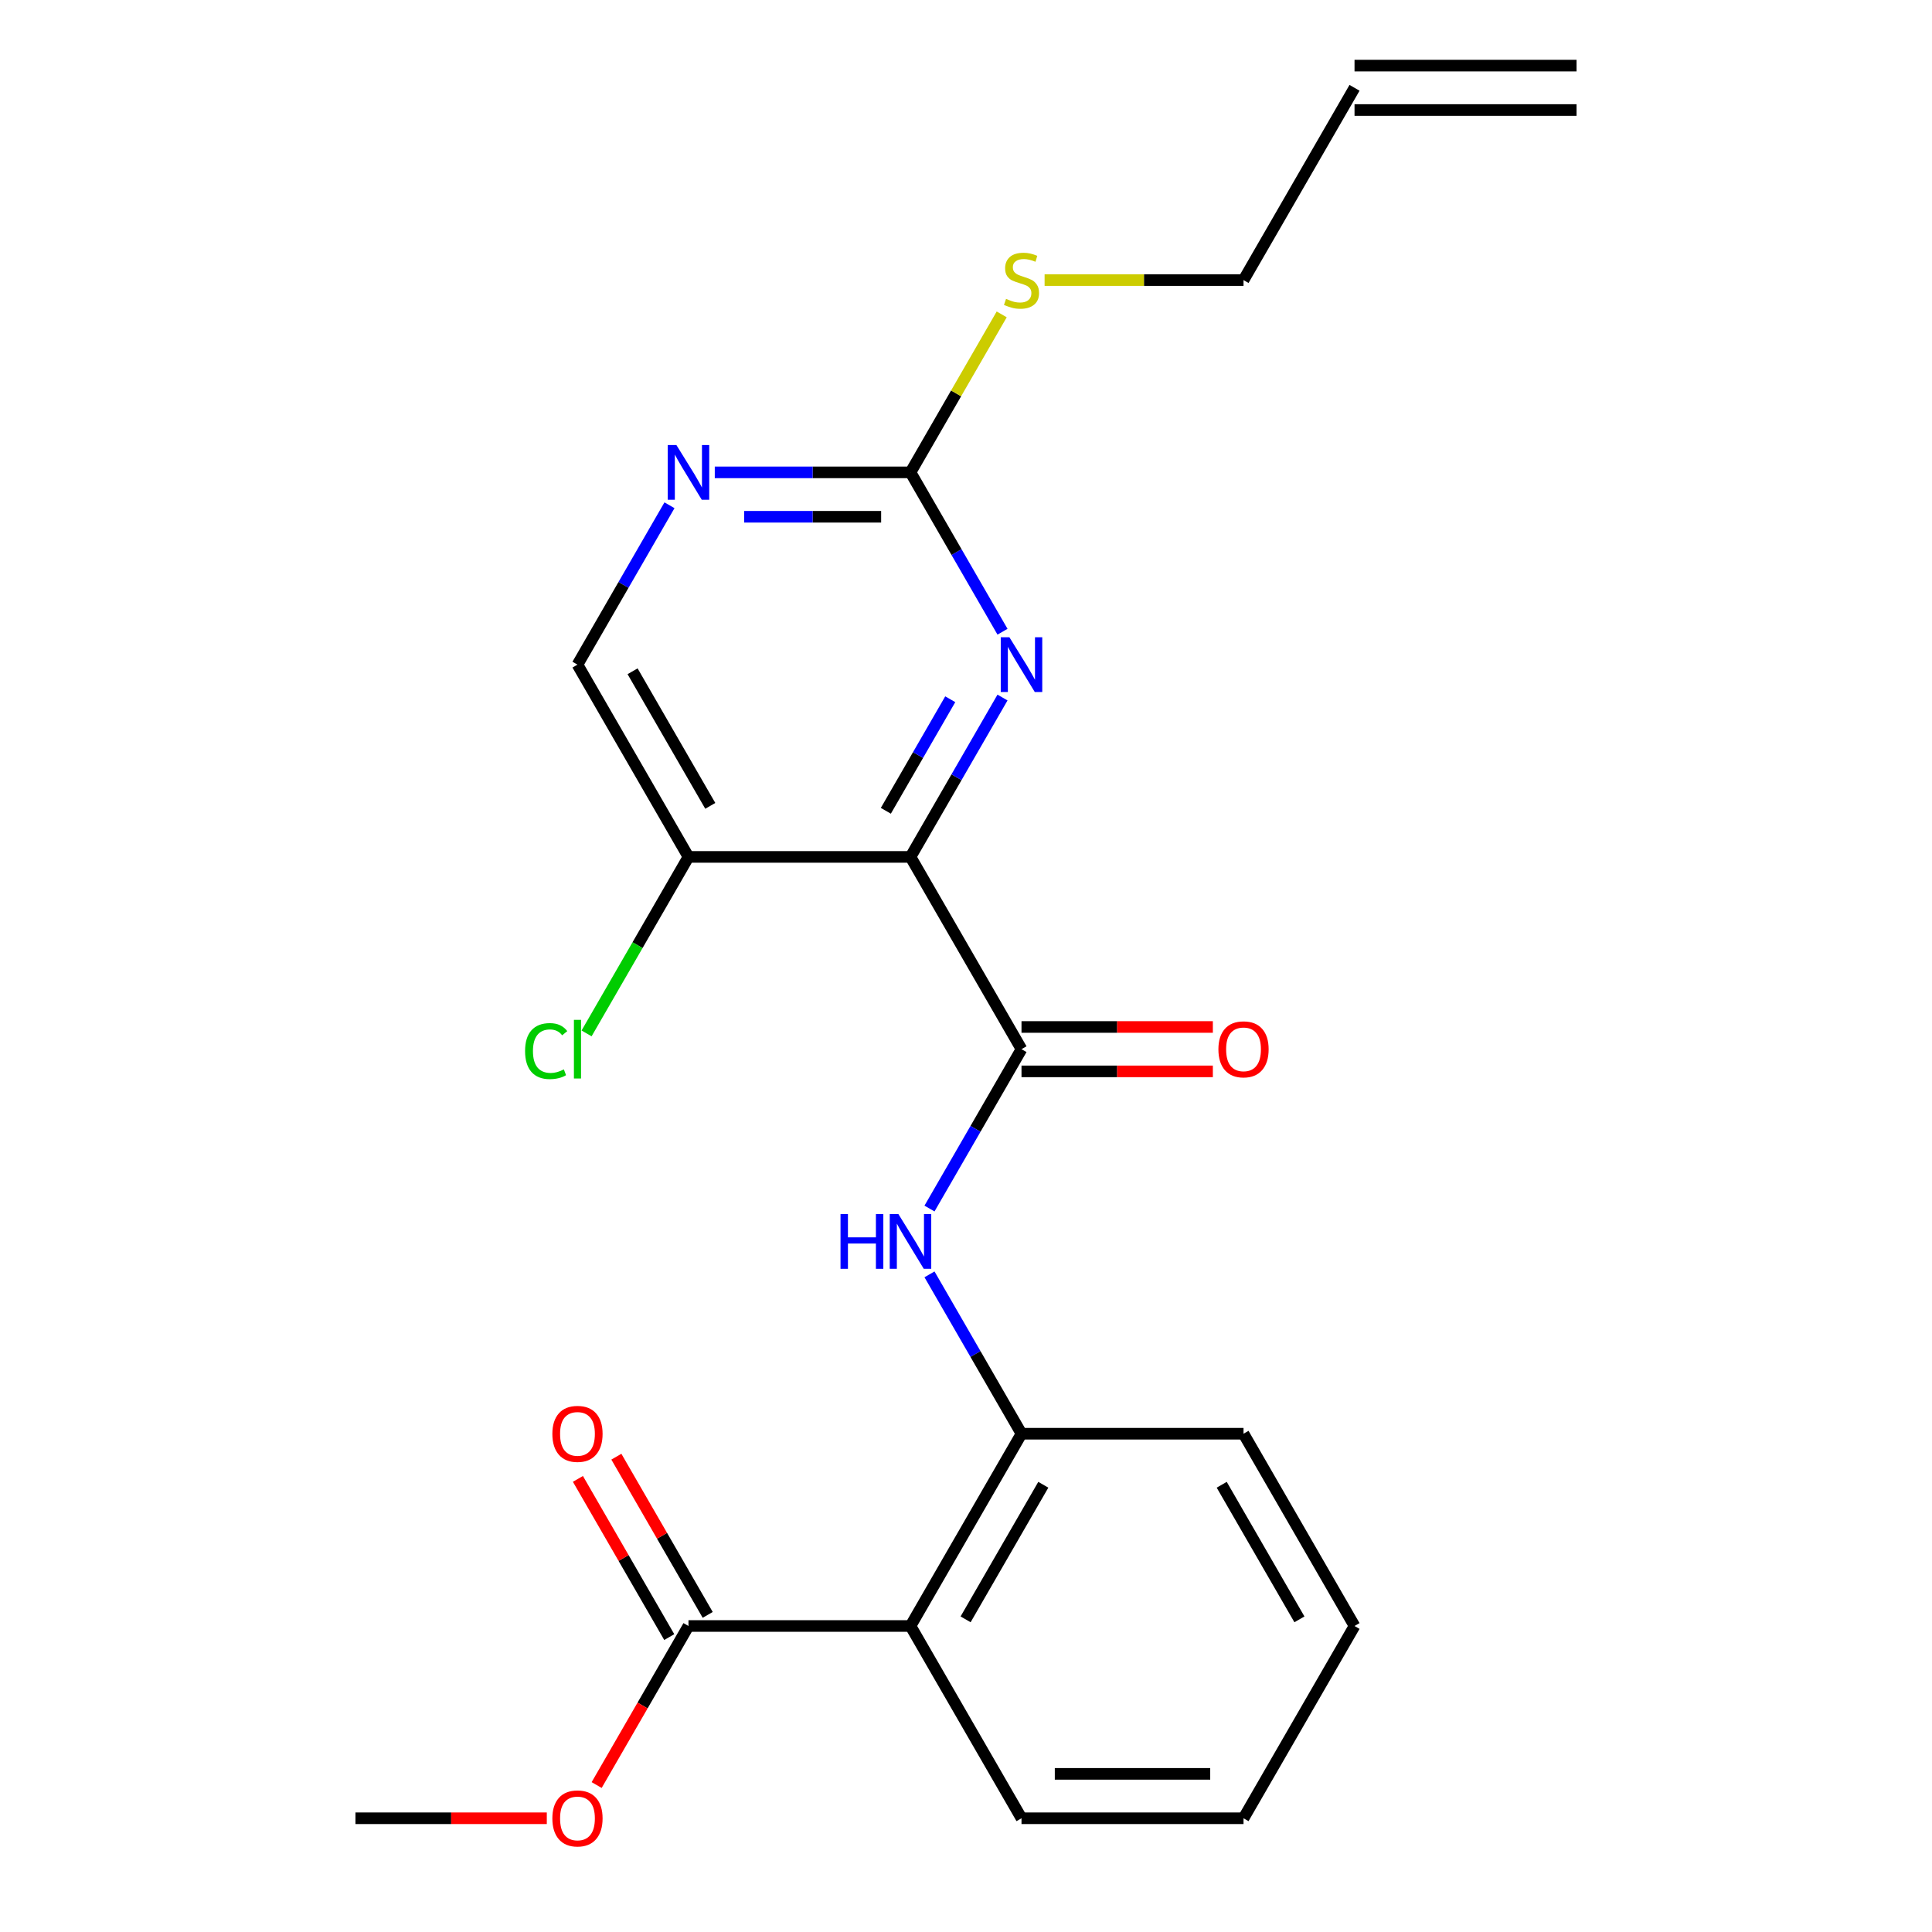 <?xml version='1.0' encoding='iso-8859-1'?>
<svg version='1.1' baseProfile='full'
              xmlns='http://www.w3.org/2000/svg'
                      xmlns:rdkit='http://www.rdkit.org/xml'
                      xmlns:xlink='http://www.w3.org/1999/xlink'
                  xml:space='preserve'
width='1000px' height='1000px' viewBox='0 0 1000 1000'>
<!-- END OF HEADER -->
<rect style='opacity:1.0;fill:#FFFFFF;stroke:none' width='1000' height='1000' x='0' y='0'> </rect>
<path class='bond-0' d='M 471.271,443.533 L 528.729,543.052' style='fill:none;fill-rule:evenodd;stroke:#000000;stroke-width:6px;stroke-linecap:butt;stroke-linejoin:miter;stroke-opacity:1' />
<path class='bond-1' d='M 471.271,443.533 L 495.083,402.289' style='fill:none;fill-rule:evenodd;stroke:#000000;stroke-width:6px;stroke-linecap:butt;stroke-linejoin:miter;stroke-opacity:1' />
<path class='bond-1' d='M 495.083,402.289 L 518.895,361.046' style='fill:none;fill-rule:evenodd;stroke:#0000FF;stroke-width:6px;stroke-linecap:butt;stroke-linejoin:miter;stroke-opacity:1' />
<path class='bond-1' d='M 458.511,419.668 L 475.179,390.798' style='fill:none;fill-rule:evenodd;stroke:#000000;stroke-width:6px;stroke-linecap:butt;stroke-linejoin:miter;stroke-opacity:1' />
<path class='bond-1' d='M 475.179,390.798 L 491.847,361.927' style='fill:none;fill-rule:evenodd;stroke:#0000FF;stroke-width:6px;stroke-linecap:butt;stroke-linejoin:miter;stroke-opacity:1' />
<path class='bond-7' d='M 471.271,443.533 L 356.356,443.533' style='fill:none;fill-rule:evenodd;stroke:#000000;stroke-width:6px;stroke-linecap:butt;stroke-linejoin:miter;stroke-opacity:1' />
<path class='bond-3' d='M 528.729,543.052 L 504.917,584.295' style='fill:none;fill-rule:evenodd;stroke:#000000;stroke-width:6px;stroke-linecap:butt;stroke-linejoin:miter;stroke-opacity:1' />
<path class='bond-3' d='M 504.917,584.295 L 481.105,625.539' style='fill:none;fill-rule:evenodd;stroke:#0000FF;stroke-width:6px;stroke-linecap:butt;stroke-linejoin:miter;stroke-opacity:1' />
<path class='bond-9' d='M 528.729,554.544 L 578.25,554.544' style='fill:none;fill-rule:evenodd;stroke:#000000;stroke-width:6px;stroke-linecap:butt;stroke-linejoin:miter;stroke-opacity:1' />
<path class='bond-9' d='M 578.25,554.544 L 627.771,554.544' style='fill:none;fill-rule:evenodd;stroke:#FF0000;stroke-width:6px;stroke-linecap:butt;stroke-linejoin:miter;stroke-opacity:1' />
<path class='bond-9' d='M 528.729,531.561 L 578.25,531.561' style='fill:none;fill-rule:evenodd;stroke:#000000;stroke-width:6px;stroke-linecap:butt;stroke-linejoin:miter;stroke-opacity:1' />
<path class='bond-9' d='M 578.25,531.561 L 627.771,531.561' style='fill:none;fill-rule:evenodd;stroke:#FF0000;stroke-width:6px;stroke-linecap:butt;stroke-linejoin:miter;stroke-opacity:1' />
<path class='bond-4' d='M 518.895,326.98 L 495.083,285.737' style='fill:none;fill-rule:evenodd;stroke:#0000FF;stroke-width:6px;stroke-linecap:butt;stroke-linejoin:miter;stroke-opacity:1' />
<path class='bond-4' d='M 495.083,285.737 L 471.271,244.494' style='fill:none;fill-rule:evenodd;stroke:#000000;stroke-width:6px;stroke-linecap:butt;stroke-linejoin:miter;stroke-opacity:1' />
<path class='bond-2' d='M 471.271,841.611 L 528.729,742.091' style='fill:none;fill-rule:evenodd;stroke:#000000;stroke-width:6px;stroke-linecap:butt;stroke-linejoin:miter;stroke-opacity:1' />
<path class='bond-2' d='M 499.794,838.174 L 540.014,768.511' style='fill:none;fill-rule:evenodd;stroke:#000000;stroke-width:6px;stroke-linecap:butt;stroke-linejoin:miter;stroke-opacity:1' />
<path class='bond-6' d='M 471.271,841.611 L 356.356,841.611' style='fill:none;fill-rule:evenodd;stroke:#000000;stroke-width:6px;stroke-linecap:butt;stroke-linejoin:miter;stroke-opacity:1' />
<path class='bond-17' d='M 471.271,841.611 L 528.729,941.13' style='fill:none;fill-rule:evenodd;stroke:#000000;stroke-width:6px;stroke-linecap:butt;stroke-linejoin:miter;stroke-opacity:1' />
<path class='bond-5' d='M 481.105,659.605 L 504.917,700.848' style='fill:none;fill-rule:evenodd;stroke:#0000FF;stroke-width:6px;stroke-linecap:butt;stroke-linejoin:miter;stroke-opacity:1' />
<path class='bond-5' d='M 504.917,700.848 L 528.729,742.091' style='fill:none;fill-rule:evenodd;stroke:#000000;stroke-width:6px;stroke-linecap:butt;stroke-linejoin:miter;stroke-opacity:1' />
<path class='bond-12' d='M 471.271,244.494 L 494.875,203.61' style='fill:none;fill-rule:evenodd;stroke:#000000;stroke-width:6px;stroke-linecap:butt;stroke-linejoin:miter;stroke-opacity:1' />
<path class='bond-12' d='M 494.875,203.61 L 518.479,162.727' style='fill:none;fill-rule:evenodd;stroke:#CCCC00;stroke-width:6px;stroke-linecap:butt;stroke-linejoin:miter;stroke-opacity:1' />
<path class='bond-23' d='M 471.271,244.494 L 420.62,244.494' style='fill:none;fill-rule:evenodd;stroke:#000000;stroke-width:6px;stroke-linecap:butt;stroke-linejoin:miter;stroke-opacity:1' />
<path class='bond-23' d='M 420.62,244.494 L 369.969,244.494' style='fill:none;fill-rule:evenodd;stroke:#0000FF;stroke-width:6px;stroke-linecap:butt;stroke-linejoin:miter;stroke-opacity:1' />
<path class='bond-23' d='M 456.076,267.477 L 420.62,267.477' style='fill:none;fill-rule:evenodd;stroke:#000000;stroke-width:6px;stroke-linecap:butt;stroke-linejoin:miter;stroke-opacity:1' />
<path class='bond-23' d='M 420.62,267.477 L 385.164,267.477' style='fill:none;fill-rule:evenodd;stroke:#0000FF;stroke-width:6px;stroke-linecap:butt;stroke-linejoin:miter;stroke-opacity:1' />
<path class='bond-18' d='M 528.729,742.091 L 643.644,742.091' style='fill:none;fill-rule:evenodd;stroke:#000000;stroke-width:6px;stroke-linecap:butt;stroke-linejoin:miter;stroke-opacity:1' />
<path class='bond-11' d='M 366.308,835.865 L 342.669,794.922' style='fill:none;fill-rule:evenodd;stroke:#000000;stroke-width:6px;stroke-linecap:butt;stroke-linejoin:miter;stroke-opacity:1' />
<path class='bond-11' d='M 342.669,794.922 L 319.031,753.978' style='fill:none;fill-rule:evenodd;stroke:#FF0000;stroke-width:6px;stroke-linecap:butt;stroke-linejoin:miter;stroke-opacity:1' />
<path class='bond-11' d='M 346.404,847.356 L 322.765,806.413' style='fill:none;fill-rule:evenodd;stroke:#000000;stroke-width:6px;stroke-linecap:butt;stroke-linejoin:miter;stroke-opacity:1' />
<path class='bond-11' d='M 322.765,806.413 L 299.127,765.47' style='fill:none;fill-rule:evenodd;stroke:#FF0000;stroke-width:6px;stroke-linecap:butt;stroke-linejoin:miter;stroke-opacity:1' />
<path class='bond-16' d='M 356.356,841.611 L 332.59,882.774' style='fill:none;fill-rule:evenodd;stroke:#000000;stroke-width:6px;stroke-linecap:butt;stroke-linejoin:miter;stroke-opacity:1' />
<path class='bond-16' d='M 332.59,882.774 L 308.825,923.937' style='fill:none;fill-rule:evenodd;stroke:#FF0000;stroke-width:6px;stroke-linecap:butt;stroke-linejoin:miter;stroke-opacity:1' />
<path class='bond-10' d='M 356.356,443.533 L 298.898,344.013' style='fill:none;fill-rule:evenodd;stroke:#000000;stroke-width:6px;stroke-linecap:butt;stroke-linejoin:miter;stroke-opacity:1' />
<path class='bond-10' d='M 367.641,417.113 L 327.421,347.449' style='fill:none;fill-rule:evenodd;stroke:#000000;stroke-width:6px;stroke-linecap:butt;stroke-linejoin:miter;stroke-opacity:1' />
<path class='bond-15' d='M 356.356,443.533 L 329.984,489.211' style='fill:none;fill-rule:evenodd;stroke:#000000;stroke-width:6px;stroke-linecap:butt;stroke-linejoin:miter;stroke-opacity:1' />
<path class='bond-15' d='M 329.984,489.211 L 303.611,534.889' style='fill:none;fill-rule:evenodd;stroke:#00CC00;stroke-width:6px;stroke-linecap:butt;stroke-linejoin:miter;stroke-opacity:1' />
<path class='bond-8' d='M 346.522,261.526 L 322.71,302.77' style='fill:none;fill-rule:evenodd;stroke:#0000FF;stroke-width:6px;stroke-linecap:butt;stroke-linejoin:miter;stroke-opacity:1' />
<path class='bond-8' d='M 322.71,302.77 L 298.898,344.013' style='fill:none;fill-rule:evenodd;stroke:#000000;stroke-width:6px;stroke-linecap:butt;stroke-linejoin:miter;stroke-opacity:1' />
<path class='bond-19' d='M 540.682,144.974 L 592.163,144.974' style='fill:none;fill-rule:evenodd;stroke:#CCCC00;stroke-width:6px;stroke-linecap:butt;stroke-linejoin:miter;stroke-opacity:1' />
<path class='bond-19' d='M 592.163,144.974 L 643.644,144.974' style='fill:none;fill-rule:evenodd;stroke:#000000;stroke-width:6px;stroke-linecap:butt;stroke-linejoin:miter;stroke-opacity:1' />
<path class='bond-13' d='M 701.102,45.455 L 643.644,144.974' style='fill:none;fill-rule:evenodd;stroke:#000000;stroke-width:6px;stroke-linecap:butt;stroke-linejoin:miter;stroke-opacity:1' />
<path class='bond-14' d='M 701.102,56.946 L 816.017,56.946' style='fill:none;fill-rule:evenodd;stroke:#000000;stroke-width:6px;stroke-linecap:butt;stroke-linejoin:miter;stroke-opacity:1' />
<path class='bond-14' d='M 701.102,33.963 L 816.017,33.963' style='fill:none;fill-rule:evenodd;stroke:#000000;stroke-width:6px;stroke-linecap:butt;stroke-linejoin:miter;stroke-opacity:1' />
<path class='bond-20' d='M 283.025,941.13 L 233.504,941.13' style='fill:none;fill-rule:evenodd;stroke:#FF0000;stroke-width:6px;stroke-linecap:butt;stroke-linejoin:miter;stroke-opacity:1' />
<path class='bond-20' d='M 233.504,941.13 L 183.983,941.13' style='fill:none;fill-rule:evenodd;stroke:#000000;stroke-width:6px;stroke-linecap:butt;stroke-linejoin:miter;stroke-opacity:1' />
<path class='bond-24' d='M 528.729,941.13 L 643.644,941.13' style='fill:none;fill-rule:evenodd;stroke:#000000;stroke-width:6px;stroke-linecap:butt;stroke-linejoin:miter;stroke-opacity:1' />
<path class='bond-24' d='M 545.966,918.147 L 626.407,918.147' style='fill:none;fill-rule:evenodd;stroke:#000000;stroke-width:6px;stroke-linecap:butt;stroke-linejoin:miter;stroke-opacity:1' />
<path class='bond-22' d='M 643.644,742.091 L 701.102,841.611' style='fill:none;fill-rule:evenodd;stroke:#000000;stroke-width:6px;stroke-linecap:butt;stroke-linejoin:miter;stroke-opacity:1' />
<path class='bond-22' d='M 632.359,768.511 L 672.579,838.174' style='fill:none;fill-rule:evenodd;stroke:#000000;stroke-width:6px;stroke-linecap:butt;stroke-linejoin:miter;stroke-opacity:1' />
<path class='bond-21' d='M 643.644,941.13 L 701.102,841.611' style='fill:none;fill-rule:evenodd;stroke:#000000;stroke-width:6px;stroke-linecap:butt;stroke-linejoin:miter;stroke-opacity:1' />
<path  class='atom-2' d='M 522.469 329.853
L 531.749 344.853
Q 532.669 346.333, 534.149 349.013
Q 535.629 351.693, 535.709 351.853
L 535.709 329.853
L 539.469 329.853
L 539.469 358.173
L 535.589 358.173
L 525.629 341.773
Q 524.469 339.853, 523.229 337.653
Q 522.029 335.453, 521.669 334.773
L 521.669 358.173
L 517.989 358.173
L 517.989 329.853
L 522.469 329.853
' fill='#0000FF'/>
<path  class='atom-4' d='M 435.051 628.412
L 438.891 628.412
L 438.891 640.452
L 453.371 640.452
L 453.371 628.412
L 457.211 628.412
L 457.211 656.732
L 453.371 656.732
L 453.371 643.652
L 438.891 643.652
L 438.891 656.732
L 435.051 656.732
L 435.051 628.412
' fill='#0000FF'/>
<path  class='atom-4' d='M 465.011 628.412
L 474.291 643.412
Q 475.211 644.892, 476.691 647.572
Q 478.171 650.252, 478.251 650.412
L 478.251 628.412
L 482.011 628.412
L 482.011 656.732
L 478.131 656.732
L 468.171 640.332
Q 467.011 638.412, 465.771 636.212
Q 464.571 634.012, 464.211 633.332
L 464.211 656.732
L 460.531 656.732
L 460.531 628.412
L 465.011 628.412
' fill='#0000FF'/>
<path  class='atom-9' d='M 350.096 230.334
L 359.376 245.334
Q 360.296 246.814, 361.776 249.494
Q 363.256 252.174, 363.336 252.334
L 363.336 230.334
L 367.096 230.334
L 367.096 258.654
L 363.216 258.654
L 353.256 242.254
Q 352.096 240.334, 350.856 238.134
Q 349.656 235.934, 349.296 235.254
L 349.296 258.654
L 345.616 258.654
L 345.616 230.334
L 350.096 230.334
' fill='#0000FF'/>
<path  class='atom-10' d='M 630.644 543.132
Q 630.644 536.332, 634.004 532.532
Q 637.364 528.732, 643.644 528.732
Q 649.924 528.732, 653.284 532.532
Q 656.644 536.332, 656.644 543.132
Q 656.644 550.012, 653.244 553.932
Q 649.844 557.812, 643.644 557.812
Q 637.404 557.812, 634.004 553.932
Q 630.644 550.052, 630.644 543.132
M 643.644 554.612
Q 647.964 554.612, 650.284 551.732
Q 652.644 548.812, 652.644 543.132
Q 652.644 537.572, 650.284 534.772
Q 647.964 531.932, 643.644 531.932
Q 639.324 531.932, 636.964 534.732
Q 634.644 537.532, 634.644 543.132
Q 634.644 548.852, 636.964 551.732
Q 639.324 554.612, 643.644 554.612
' fill='#FF0000'/>
<path  class='atom-12' d='M 285.898 742.171
Q 285.898 735.371, 289.258 731.571
Q 292.618 727.771, 298.898 727.771
Q 305.178 727.771, 308.538 731.571
Q 311.898 735.371, 311.898 742.171
Q 311.898 749.051, 308.498 752.971
Q 305.098 756.851, 298.898 756.851
Q 292.658 756.851, 289.258 752.971
Q 285.898 749.091, 285.898 742.171
M 298.898 753.651
Q 303.218 753.651, 305.538 750.771
Q 307.898 747.851, 307.898 742.171
Q 307.898 736.611, 305.538 733.811
Q 303.218 730.971, 298.898 730.971
Q 294.578 730.971, 292.218 733.771
Q 289.898 736.571, 289.898 742.171
Q 289.898 747.891, 292.218 750.771
Q 294.578 753.651, 298.898 753.651
' fill='#FF0000'/>
<path  class='atom-13' d='M 520.729 154.694
Q 521.049 154.814, 522.369 155.374
Q 523.689 155.934, 525.129 156.294
Q 526.609 156.614, 528.049 156.614
Q 530.729 156.614, 532.289 155.334
Q 533.849 154.014, 533.849 151.734
Q 533.849 150.174, 533.049 149.214
Q 532.289 148.254, 531.089 147.734
Q 529.889 147.214, 527.889 146.614
Q 525.369 145.854, 523.849 145.134
Q 522.369 144.414, 521.289 142.894
Q 520.249 141.374, 520.249 138.814
Q 520.249 135.254, 522.649 133.054
Q 525.089 130.854, 529.889 130.854
Q 533.169 130.854, 536.889 132.414
L 535.969 135.494
Q 532.569 134.094, 530.009 134.094
Q 527.249 134.094, 525.729 135.254
Q 524.209 136.374, 524.249 138.334
Q 524.249 139.854, 525.009 140.774
Q 525.809 141.694, 526.929 142.214
Q 528.089 142.734, 530.009 143.334
Q 532.569 144.134, 534.089 144.934
Q 535.609 145.734, 536.689 147.374
Q 537.809 148.974, 537.809 151.734
Q 537.809 155.654, 535.169 157.774
Q 532.569 159.854, 528.209 159.854
Q 525.689 159.854, 523.769 159.294
Q 521.889 158.774, 519.649 157.854
L 520.729 154.694
' fill='#CCCC00'/>
<path  class='atom-16' d='M 271.778 544.032
Q 271.778 536.992, 275.058 533.312
Q 278.378 529.592, 284.658 529.592
Q 290.498 529.592, 293.618 533.712
L 290.978 535.872
Q 288.698 532.872, 284.658 532.872
Q 280.378 532.872, 278.098 535.752
Q 275.858 538.592, 275.858 544.032
Q 275.858 549.632, 278.178 552.512
Q 280.538 555.392, 285.098 555.392
Q 288.218 555.392, 291.858 553.512
L 292.978 556.512
Q 291.498 557.472, 289.258 558.032
Q 287.018 558.592, 284.538 558.592
Q 278.378 558.592, 275.058 554.832
Q 271.778 551.072, 271.778 544.032
' fill='#00CC00'/>
<path  class='atom-16' d='M 297.058 527.872
L 300.738 527.872
L 300.738 558.232
L 297.058 558.232
L 297.058 527.872
' fill='#00CC00'/>
<path  class='atom-17' d='M 285.898 941.21
Q 285.898 934.41, 289.258 930.61
Q 292.618 926.81, 298.898 926.81
Q 305.178 926.81, 308.538 930.61
Q 311.898 934.41, 311.898 941.21
Q 311.898 948.09, 308.498 952.01
Q 305.098 955.89, 298.898 955.89
Q 292.658 955.89, 289.258 952.01
Q 285.898 948.13, 285.898 941.21
M 298.898 952.69
Q 303.218 952.69, 305.538 949.81
Q 307.898 946.89, 307.898 941.21
Q 307.898 935.65, 305.538 932.85
Q 303.218 930.01, 298.898 930.01
Q 294.578 930.01, 292.218 932.81
Q 289.898 935.61, 289.898 941.21
Q 289.898 946.93, 292.218 949.81
Q 294.578 952.69, 298.898 952.69
' fill='#FF0000'/>
</svg>

